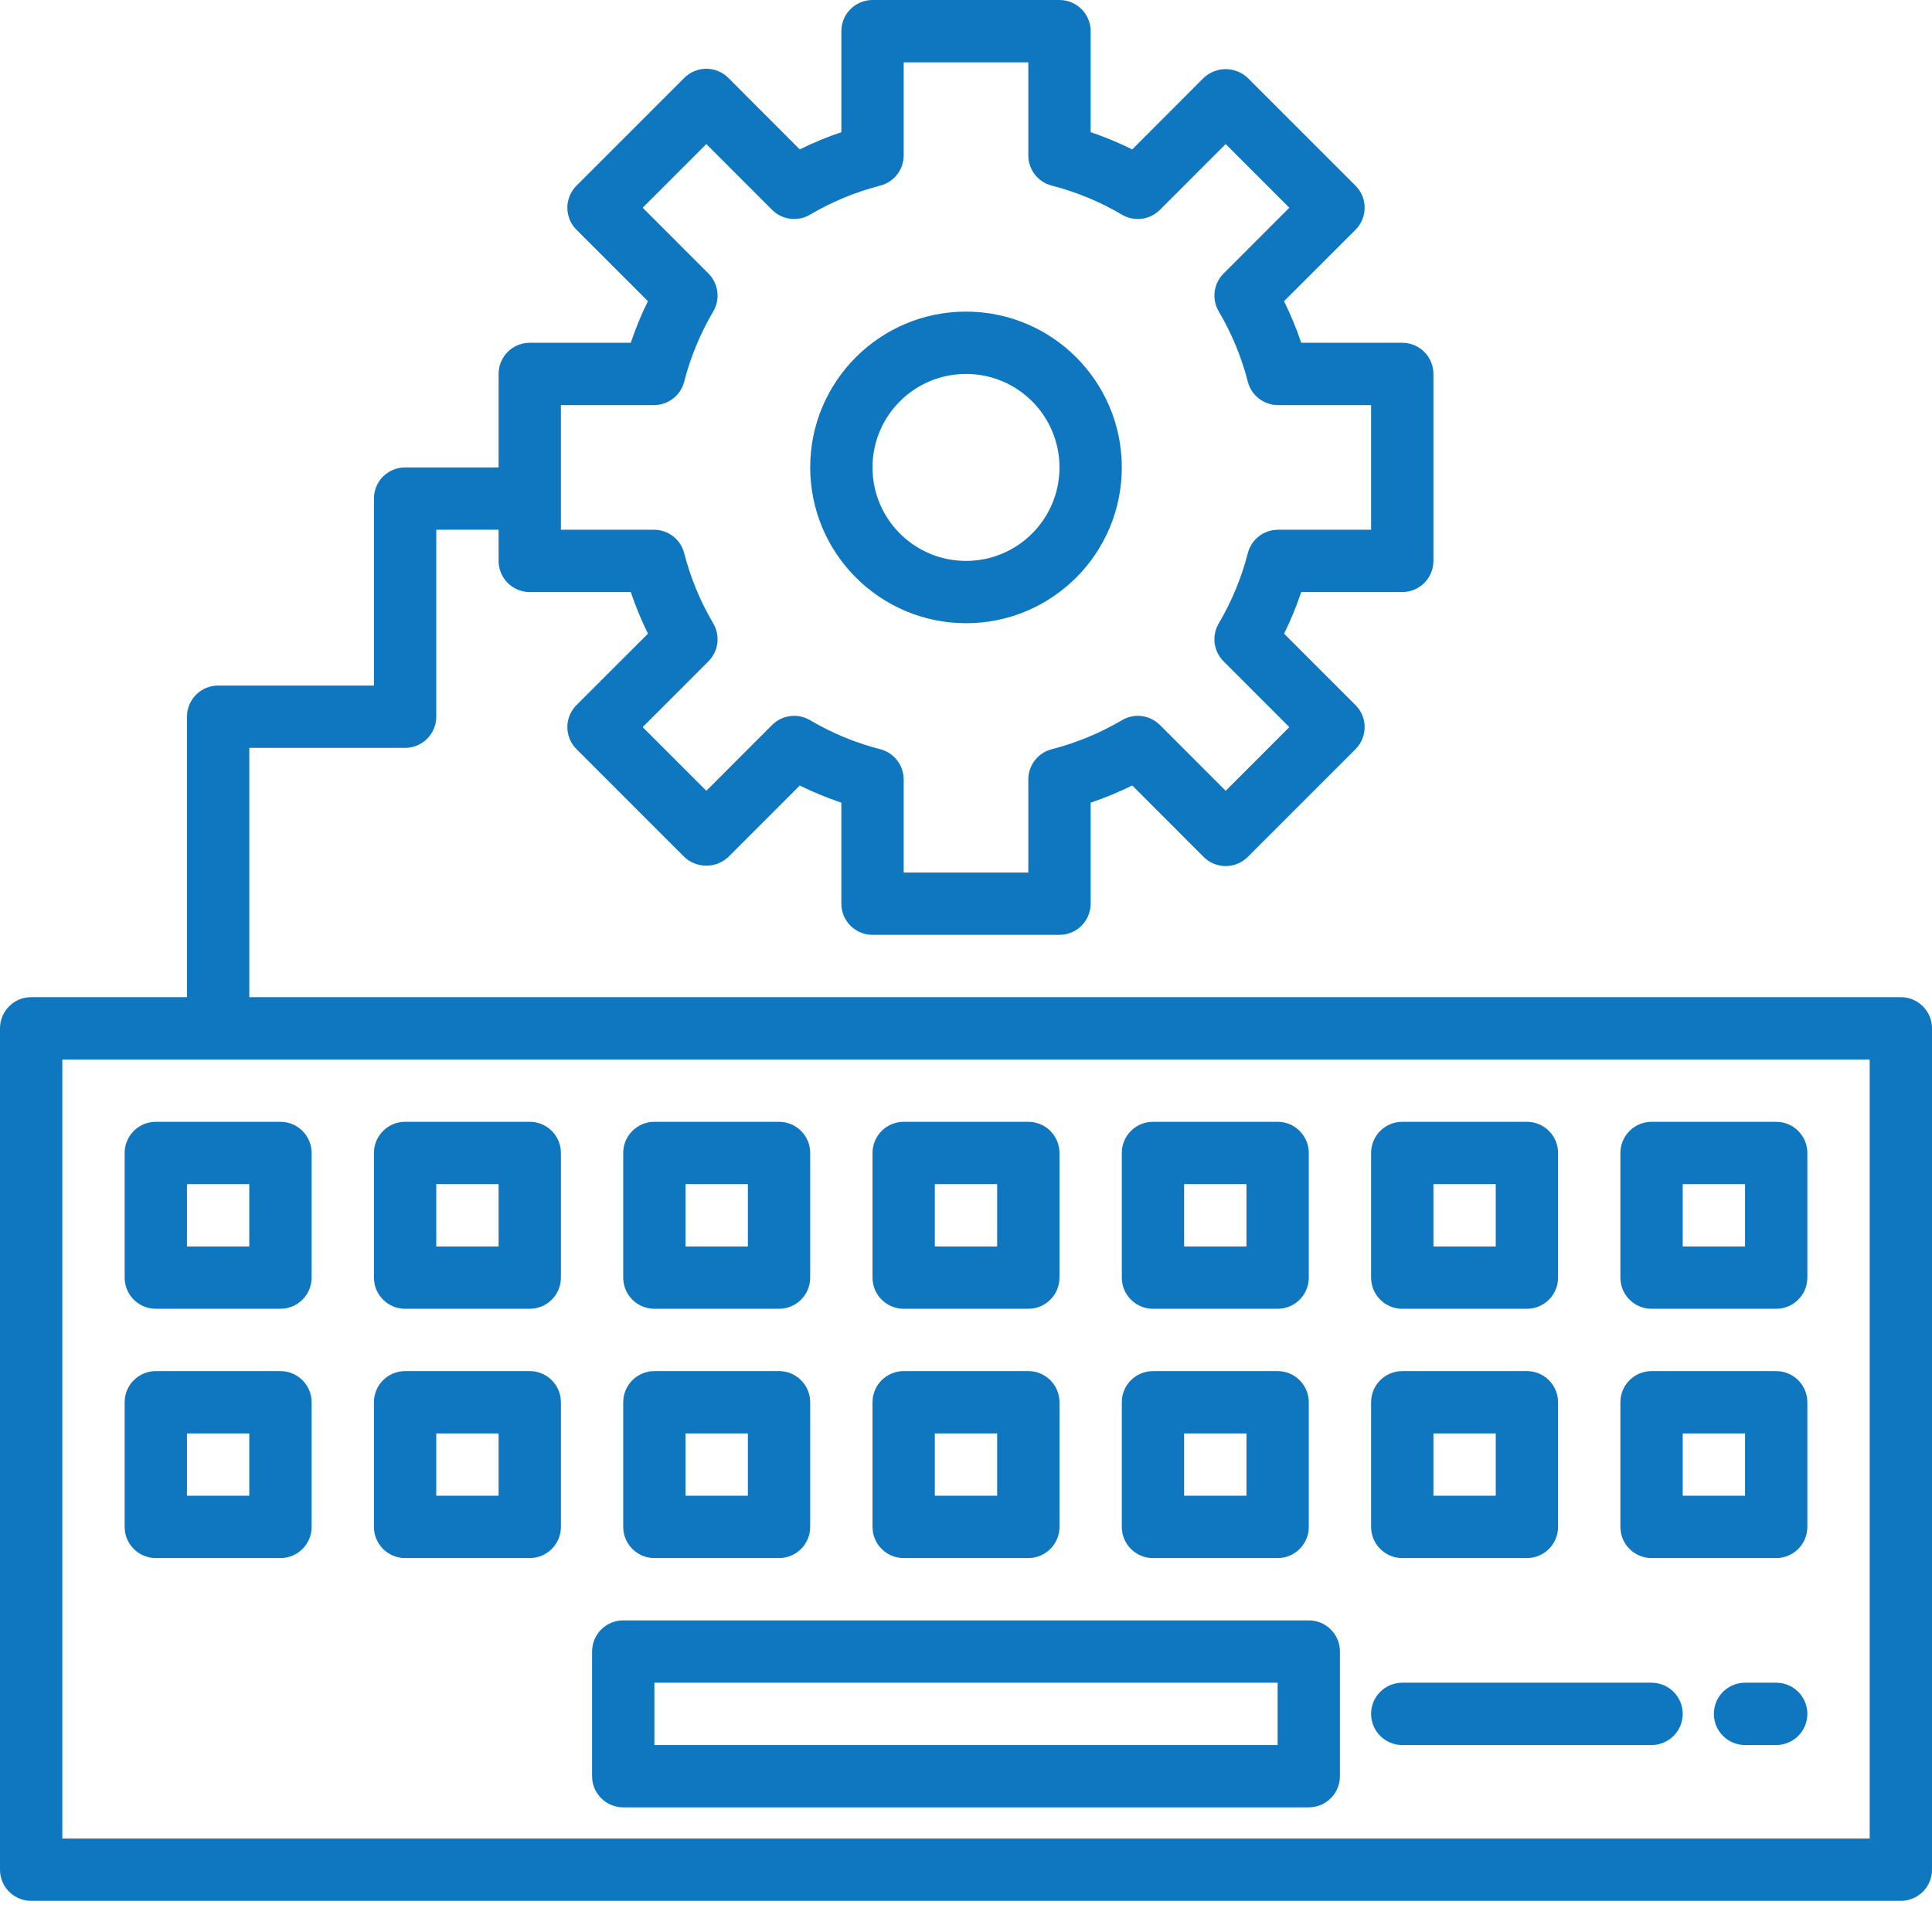 <?xml version="1.0"?><svg xmlns="http://www.w3.org/2000/svg" xmlns:xlink="http://www.w3.org/1999/xlink" xmlns:svgjs="http://svgjs.com/svgjs" version="1.1" width="512" height="512" x="0" y="0" viewBox="0 0 496 496" style="enable-background:new 0 0 512 512" xml:space="preserve" class=""><g xmlns="http://www.w3.org/2000/svg" fill="#231f20"><path d="m488 256h-424v-64h40c4.418 0 8-3.582 8-8v-48h16v8c0 4.418 3.582 8 8 8h25.938c1.23 3.656 2.703 7.223 4.414 10.68l-18.352 18.336c-3.125 3.125-3.125 8.188 0 11.312l27.672 27.672c3.18 2.996 8.141 2.996 11.32 0l18.328-18.336c3.457 1.707 7.027 3.18 10.68 4.406v25.93c0 4.418 3.582 8 8 8h48c4.418 0 8-3.582 8-8v-25.93c3.656-1.234 7.223-2.711 10.68-4.422l18.328 18.352c1.5 1.504 3.535 2.348 5.66 2.348s4.16-.844 5.66-2.348l27.672-27.672c3.125-3.125 3.125-8.188 0-11.312l-18.336-18.336c1.707-3.457 3.176-7.023 4.398-10.68h25.938c4.418 0 8-3.582 8-8v-48c0-4.418-3.582-8-8-8h-25.938c-1.23-3.656-2.703-7.223-4.414-10.68l18.352-18.336c3.125-3.125 3.125-8.188 0-11.312l-27.672-27.672c-3.18-2.996-8.141-2.996-11.32 0l-18.328 18.352c-3.457-1.711-7.023-3.188-10.68-4.422v-25.93c0-4.418-3.582-8-8-8h-48c-4.418 0-8 3.582-8 8v25.93c-3.656 1.234-7.223 2.711-10.68 4.422l-18.328-18.352c-1.5-1.504-3.535-2.348-5.66-2.348s-4.16.844-5.66 2.348l-27.672 27.672c-3.125 3.125-3.125 8.188 0 11.312l18.336 18.336c-1.707 3.457-3.176 7.023-4.398 10.68h-25.938c-4.418 0-8 3.582-8 8v24h-24c-4.418 0-8 3.582-8 8v48h-40c-4.418 0-8 3.582-8 8v72h-40c-4.418 0-8 3.582-8 8v216c0 4.418 3.582 8 8 8h480c4.418 0 8-3.582 8-8v-216c0-4.418-3.582-8-8-8zm-344-152h23.895c3.652 0 6.844-2.469 7.754-6.008 1.629-6.336 4.141-12.406 7.465-18.039 1.855-3.145 1.348-7.148-1.234-9.73l-16.887-16.895 16.344-16.344 16.887 16.895c2.582 2.582 6.586 3.09 9.73 1.234 5.633-3.324 11.711-5.84 18.047-7.465 3.535-.914 6.004-4.102 6-7.754v-23.895h32v23.895c-.004 3.652 2.465 6.84 6 7.754 6.336 1.625 12.414 4.141 18.047 7.465 3.145 1.855 7.148 1.348 9.73-1.234l16.887-16.895 16.344 16.344-16.887 16.895c-2.582 2.582-3.09 6.586-1.234 9.73 3.324 5.633 5.836 11.703 7.465 18.039.91 3.539 4.102 6.008 7.754 6.008h23.895v32h-23.895c-3.652 0-6.844 2.469-7.754 6.008-1.629 6.336-4.141 12.406-7.465 18.039-1.855 3.145-1.348 7.148 1.234 9.73l16.887 16.895-16.344 16.344-16.887-16.895c-2.582-2.582-6.586-3.09-9.73-1.234-5.633 3.324-11.711 5.84-18.047 7.465-3.535.914-6.004 4.102-6 7.754v23.895h-32v-23.895c.004-3.652-2.465-6.84-6-7.754-6.336-1.625-12.414-4.141-18.047-7.465-3.145-1.855-7.148-1.348-9.73 1.234l-16.887 16.895-16.344-16.344 16.887-16.895c2.582-2.582 3.09-6.586 1.234-9.73-3.324-5.633-5.836-11.703-7.465-18.039-.91-3.539-4.102-6.008-7.754-6.008h-23.895zm336 368h-464v-200h464zm0 0" fill="#0f77bf" data-original="#231f20" style="" class=""/><path d="m160 464h176c4.418 0 8-3.582 8-8v-32c0-4.418-3.582-8-8-8h-176c-4.418 0-8 3.582-8 8v32c0 4.418 3.582 8 8 8zm8-32h160v16h-160zm0 0" fill="#0f77bf" data-original="#231f20" style="" class=""/><path d="m32 296v32c0 4.418 3.582 8 8 8h32c4.418 0 8-3.582 8-8v-32c0-4.418-3.582-8-8-8h-32c-4.418 0-8 3.582-8 8zm16 8h16v16h-16zm0 0" fill="#0f77bf" data-original="#231f20" style="" class=""/><path d="m104 336h32c4.418 0 8-3.582 8-8v-32c0-4.418-3.582-8-8-8h-32c-4.418 0-8 3.582-8 8v32c0 4.418 3.582 8 8 8zm8-32h16v16h-16zm0 0" fill="#0f77bf" data-original="#231f20" style="" class=""/><path d="m72 352h-32c-4.418 0-8 3.582-8 8v32c0 4.418 3.582 8 8 8h32c4.418 0 8-3.582 8-8v-32c0-4.418-3.582-8-8-8zm-8 32h-16v-16h16zm0 0" fill="#0f77bf" data-original="#231f20" style="" class=""/><path d="m104 400h32c4.418 0 8-3.582 8-8v-32c0-4.418-3.582-8-8-8h-32c-4.418 0-8 3.582-8 8v32c0 4.418 3.582 8 8 8zm8-32h16v16h-16zm0 0" fill="#0f77bf" data-original="#231f20" style="" class=""/><path d="m168 336h32c4.418 0 8-3.582 8-8v-32c0-4.418-3.582-8-8-8h-32c-4.418 0-8 3.582-8 8v32c0 4.418 3.582 8 8 8zm8-32h16v16h-16zm0 0" fill="#0f77bf" data-original="#231f20" style="" class=""/><path d="m232 336h32c4.418 0 8-3.582 8-8v-32c0-4.418-3.582-8-8-8h-32c-4.418 0-8 3.582-8 8v32c0 4.418 3.582 8 8 8zm8-32h16v16h-16zm0 0" fill="#0f77bf" data-original="#231f20" style="" class=""/><path d="m168 400h32c4.418 0 8-3.582 8-8v-32c0-4.418-3.582-8-8-8h-32c-4.418 0-8 3.582-8 8v32c0 4.418 3.582 8 8 8zm8-32h16v16h-16zm0 0" fill="#0f77bf" data-original="#231f20" style="" class=""/><path d="m232 400h32c4.418 0 8-3.582 8-8v-32c0-4.418-3.582-8-8-8h-32c-4.418 0-8 3.582-8 8v32c0 4.418 3.582 8 8 8zm8-32h16v16h-16zm0 0" fill="#0f77bf" data-original="#231f20" style="" class=""/><path d="m296 336h32c4.418 0 8-3.582 8-8v-32c0-4.418-3.582-8-8-8h-32c-4.418 0-8 3.582-8 8v32c0 4.418 3.582 8 8 8zm8-32h16v16h-16zm0 0" fill="#0f77bf" data-original="#231f20" style="" class=""/><path d="m360 336h32c4.418 0 8-3.582 8-8v-32c0-4.418-3.582-8-8-8h-32c-4.418 0-8 3.582-8 8v32c0 4.418 3.582 8 8 8zm8-32h16v16h-16zm0 0" fill="#0f77bf" data-original="#231f20" style="" class=""/><path d="m296 400h32c4.418 0 8-3.582 8-8v-32c0-4.418-3.582-8-8-8h-32c-4.418 0-8 3.582-8 8v32c0 4.418 3.582 8 8 8zm8-32h16v16h-16zm0 0" fill="#0f77bf" data-original="#231f20" style="" class=""/><path d="m360 400h32c4.418 0 8-3.582 8-8v-32c0-4.418-3.582-8-8-8h-32c-4.418 0-8 3.582-8 8v32c0 4.418 3.582 8 8 8zm8-32h16v16h-16zm0 0" fill="#0f77bf" data-original="#231f20" style="" class=""/><path d="m424 336h32c4.418 0 8-3.582 8-8v-32c0-4.418-3.582-8-8-8h-32c-4.418 0-8 3.582-8 8v32c0 4.418 3.582 8 8 8zm8-32h16v16h-16zm0 0" fill="#0f77bf" data-original="#231f20" style="" class=""/><path d="m424 400h32c4.418 0 8-3.582 8-8v-32c0-4.418-3.582-8-8-8h-32c-4.418 0-8 3.582-8 8v32c0 4.418 3.582 8 8 8zm8-32h16v16h-16zm0 0" fill="#0f77bf" data-original="#231f20" style="" class=""/><path d="m248 160c22.09 0 40-17.91 40-40s-17.91-40-40-40-40 17.91-40 40c.027 22.082 17.918 39.973 40 40zm0-64c13.254 0 24 10.746 24 24s-10.746 24-24 24-24-10.746-24-24 10.746-24 24-24zm0 0" fill="#0f77bf" data-original="#231f20" style="" class=""/><path d="m360 448h64c4.418 0 8-3.582 8-8s-3.582-8-8-8h-64c-4.418 0-8 3.582-8 8s3.582 8 8 8zm0 0" fill="#0f77bf" data-original="#231f20" style="" class=""/><path d="m456 432h-8c-4.418 0-8 3.582-8 8s3.582 8 8 8h8c4.418 0 8-3.582 8-8s-3.582-8-8-8zm0 0" fill="#0f77bf" data-original="#231f20" style="" class=""/></g></svg>